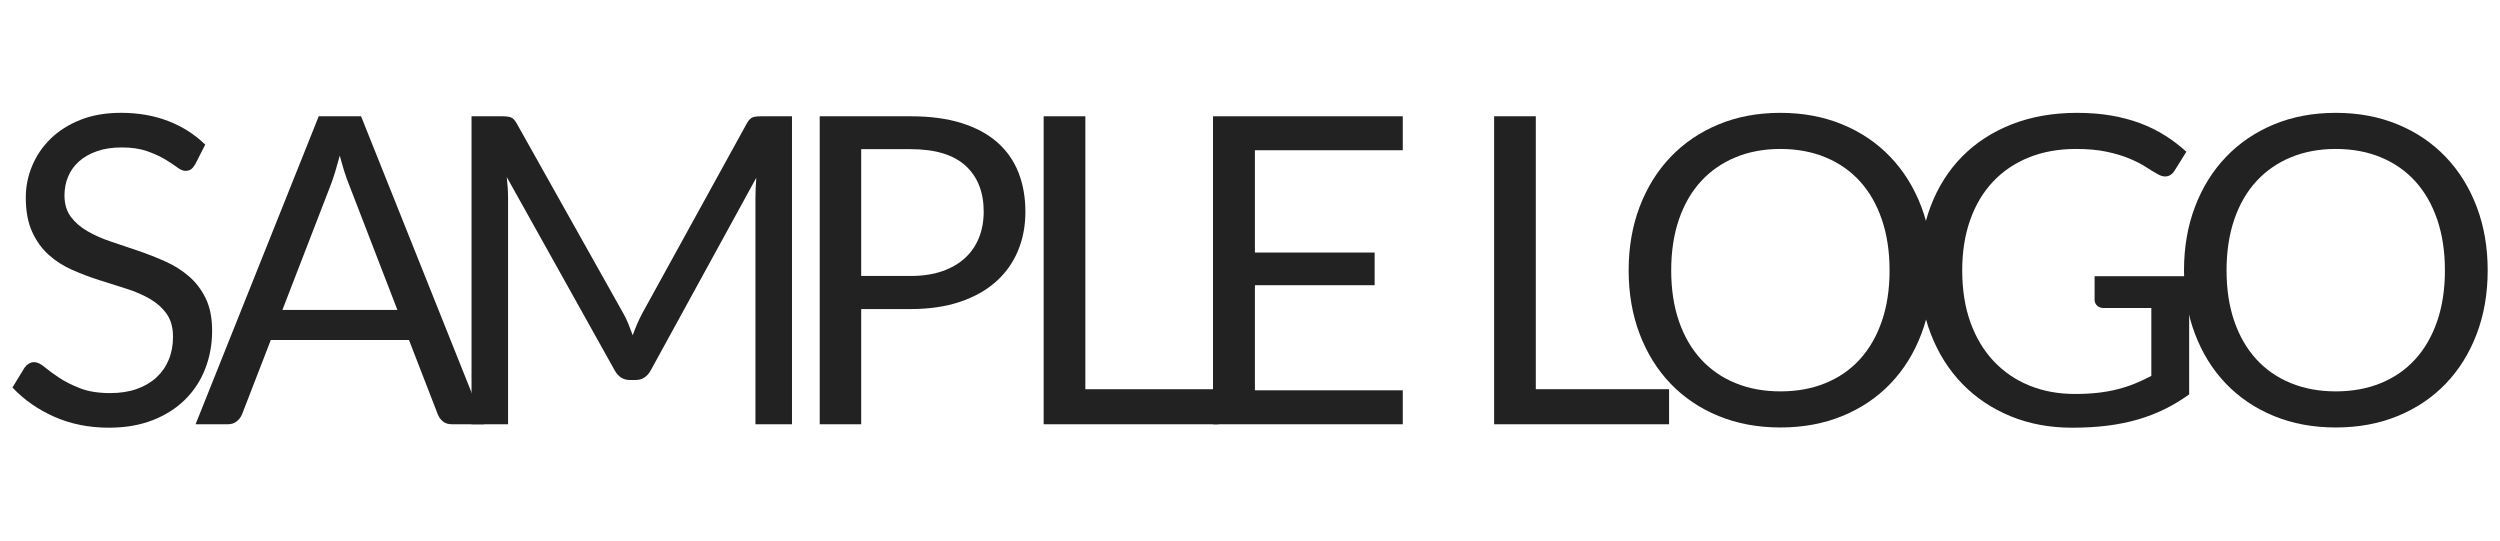 <?xml version="1.0" encoding="utf-8"?>
<!-- Generator: Adobe Illustrator 14.0.0, SVG Export Plug-In . SVG Version: 6.00 Build 43363)  -->
<!DOCTYPE svg PUBLIC "-//W3C//DTD SVG 1.1//EN" "http://www.w3.org/Graphics/SVG/1.1/DTD/svg11.dtd">
<svg version="1.1" id="レイヤー_1" xmlns="http://www.w3.org/2000/svg" xmlns:xlink="http://www.w3.org/1999/xlink" x="0px"
	 y="0px" width="370px" height="80px" viewBox="0 0 370 80" enable-background="new 0 0 370 80" xml:space="preserve">
<g>
	<path fill="#222222" d="M28.882,24.334c-0.191,0.318-0.393,0.557-0.604,0.716c-0.212,0.159-0.488,0.238-0.827,0.238
		c-0.361,0-0.779-0.18-1.256-0.54s-1.082-0.758-1.813-1.193c-0.732-0.435-1.612-0.832-2.64-1.192
		c-1.029-0.36-2.274-0.541-3.738-0.541c-1.378,0-2.598,0.186-3.658,0.557c-1.061,0.371-1.946,0.875-2.656,1.511
		c-0.71,0.637-1.246,1.384-1.606,2.243c-0.361,0.858-0.541,1.786-0.541,2.783c0,1.272,0.313,2.327,0.938,3.165
		s1.452,1.553,2.481,2.146c1.028,0.594,2.195,1.108,3.499,1.543c1.304,0.435,2.64,0.886,4.008,1.352
		c1.368,0.467,2.704,0.992,4.008,1.575s2.47,1.319,3.499,2.209c1.028,0.892,1.855,1.984,2.481,3.277
		c0.625,1.293,0.938,2.885,0.938,4.771c0,1.993-0.339,3.864-1.018,5.614c-0.679,1.75-1.67,3.271-2.974,4.563
		c-1.304,1.294-2.905,2.312-4.803,3.054s-4.056,1.113-6.473,1.113c-2.948,0-5.636-0.535-8.063-1.605
		c-2.428-1.07-4.501-2.519-6.219-4.342l1.781-2.927c0.169-0.233,0.376-0.43,0.621-0.589c0.243-0.158,0.514-0.238,0.811-0.238
		c0.445,0,0.954,0.238,1.527,0.717c0.572,0.477,1.288,1.002,2.147,1.574c0.859,0.571,1.897,1.098,3.117,1.573
		c1.219,0.478,2.708,0.716,4.469,0.716c1.463,0,2.767-0.201,3.913-0.604c1.145-0.402,2.115-0.971,2.91-1.701
		c0.795-0.732,1.405-1.605,1.829-2.625c0.424-1.018,0.636-2.15,0.636-3.402c0-1.379-0.313-2.508-0.938-3.389
		c-0.625-0.88-1.447-1.616-2.465-2.21c-1.018-0.595-2.179-1.099-3.483-1.513c-1.304-0.412-2.64-0.836-4.008-1.271
		s-2.704-0.938-4.008-1.511c-1.304-0.573-2.465-1.314-3.483-2.227c-1.018-0.911-1.84-2.052-2.465-3.419
		c-0.625-1.368-0.938-3.059-0.938-5.074c0-1.611,0.313-3.17,0.938-4.676c0.625-1.505,1.532-2.841,2.72-4.008
		c1.188-1.166,2.656-2.1,4.405-2.799c1.75-0.7,3.758-1.05,6.028-1.05c2.545,0,4.867,0.403,6.966,1.209
		c2.099,0.806,3.933,1.972,5.502,3.499L28.882,24.334z"/>
	<path fill="#222222" d="M71.665,62.791h-4.771c-0.552,0-0.997-0.139-1.336-0.413c-0.339-0.274-0.594-0.626-0.763-1.05
		l-4.263-11.006H40.079l-4.262,11.006c-0.149,0.382-0.403,0.721-0.764,1.018c-0.361,0.297-0.806,0.445-1.336,0.445h-4.771
		l18.227-45.582h6.266L71.665,62.791z M41.796,45.869h17.018l-7.157-18.545c-0.467-1.146-0.922-2.576-1.368-4.294
		c-0.233,0.869-0.461,1.67-0.684,2.401s-0.44,1.373-0.652,1.925L41.796,45.869z"/>
	<path fill="#222222" d="M92.991,47.921c0.223,0.562,0.44,1.129,0.652,1.701c0.212-0.593,0.435-1.161,0.668-1.701
		c0.233-0.541,0.498-1.087,0.795-1.639l15.427-28.023c0.275-0.487,0.562-0.784,0.859-0.891c0.297-0.105,0.721-0.159,1.272-0.159
		h4.549v45.582h-5.408V29.297c0-0.446,0.01-0.923,0.032-1.432c0.021-0.509,0.053-1.028,0.096-1.559l-15.618,28.5
		c-0.53,0.955-1.272,1.432-2.227,1.432h-0.891c-0.954,0-1.697-0.477-2.227-1.432L75.004,26.211c0.063,0.552,0.111,1.093,0.143,1.622
		c0.032,0.53,0.047,1.018,0.047,1.464v33.494h-5.407V17.209h4.549c0.551,0,0.975,0.054,1.272,0.159
		c0.297,0.106,0.583,0.403,0.859,0.891l15.745,28.056C92.509,46.822,92.769,47.359,92.991,47.921z"/>
	<path fill="#222222" d="M127.457,45.741v17.05h-6.139V17.209h13.455c2.884,0,5.392,0.334,7.522,1.002s3.896,1.617,5.296,2.847
		c1.4,1.23,2.444,2.715,3.134,4.453c0.688,1.739,1.033,3.68,1.033,5.821c0,2.121-0.371,4.062-1.113,5.821
		c-0.742,1.759-1.829,3.276-3.26,4.549c-1.432,1.272-3.208,2.264-5.328,2.974c-2.121,0.711-4.549,1.065-7.284,1.065H127.457z
		 M127.457,40.843h7.316c1.76,0,3.313-0.233,4.66-0.699c1.346-0.467,2.476-1.119,3.388-1.957c0.911-0.837,1.601-1.839,2.067-3.006
		c0.466-1.166,0.699-2.449,0.699-3.849c0-2.905-0.896-5.174-2.688-6.807c-1.792-1.633-4.501-2.449-8.127-2.449h-7.316
		L127.457,40.843L127.457,40.843z"/>
	<path fill="#222222" d="M160.631,57.605h19.722v5.186h-25.892V17.209h6.17V57.605z"/>
	<path fill="#222222" d="M207.611,17.209v5.026h-21.885v15.141h17.719v4.835h-17.719v15.555h21.885v5.025h-28.086V17.209H207.611z"
		/>
	<path fill="#222222" d="M227.3,57.605h19.722v5.186H221.13V17.209h6.17V57.605z"/>
	<path fill="#222222" d="M285.986,40.016c0,3.416-0.541,6.548-1.623,9.4c-1.081,2.852-2.607,5.307-4.58,7.363
		s-4.342,3.652-7.109,4.787c-2.767,1.135-5.826,1.701-9.177,1.701s-6.404-0.566-9.16-1.701c-2.757-1.135-5.121-2.73-7.094-4.787
		c-1.972-2.057-3.499-4.512-4.58-7.363c-1.082-2.854-1.622-5.984-1.622-9.4c0-3.414,0.54-6.547,1.622-9.399
		c1.081-2.852,2.608-5.312,4.58-7.379c1.973-2.068,4.337-3.675,7.094-4.819c2.756-1.146,5.81-1.718,9.16-1.718
		s6.41,0.572,9.177,1.718c2.768,1.145,5.139,2.751,7.109,4.819c1.973,2.067,3.499,4.527,4.58,7.379
		C285.445,33.469,285.986,36.602,285.986,40.016z M279.656,40.016c0-2.799-0.383-5.312-1.146-7.538
		c-0.763-2.227-1.845-4.108-3.244-5.646c-1.398-1.537-3.097-2.72-5.088-3.547c-1.994-0.826-4.222-1.24-6.682-1.24
		c-2.438,0-4.654,0.414-6.646,1.24c-1.994,0.827-3.695,2.01-5.105,3.547c-1.41,1.538-2.497,3.42-3.262,5.646
		c-0.762,2.227-1.145,4.739-1.145,7.538c0,2.8,0.383,5.308,1.145,7.523c0.765,2.216,1.852,4.093,3.262,5.63
		c1.41,1.538,3.111,2.715,5.105,3.53c1.992,0.816,4.209,1.225,6.646,1.225c2.46,0,4.688-0.406,6.682-1.225
		c1.991-0.815,3.688-1.992,5.088-3.53c1.399-1.537,2.481-3.414,3.244-5.63C279.273,45.322,279.656,42.814,279.656,40.016z"/>
	<path fill="#222222" d="M307.105,58.307c1.229,0,2.358-0.059,3.389-0.176c1.027-0.115,1.998-0.291,2.91-0.523
		c0.912-0.233,1.771-0.514,2.576-0.844c0.807-0.328,1.611-0.705,2.418-1.13V45.583h-7.063c-0.402,0-0.727-0.117-0.97-0.351
		C310.122,45,310,44.712,310,44.374v-3.499h13.996V58.37c-1.146,0.825-2.338,1.548-3.579,2.161c-1.24,0.615-2.565,1.131-3.976,1.544
		c-1.412,0.413-2.922,0.721-4.533,0.923c-1.611,0.201-3.361,0.302-5.248,0.302c-3.309,0-6.342-0.567-9.098-1.7
		c-2.758-1.136-5.133-2.726-7.125-4.771c-1.994-2.047-3.547-4.501-4.66-7.364c-1.113-2.862-1.67-6.012-1.67-9.447
		c0-3.478,0.545-6.647,1.639-9.511c1.092-2.862,2.65-5.316,4.676-7.363c2.023-2.046,4.475-3.631,7.348-4.756
		c2.873-1.123,6.092-1.686,9.654-1.686c1.803,0,3.479,0.133,5.025,0.397c1.548,0.266,2.984,0.647,4.311,1.146
		c1.324,0.498,2.549,1.103,3.674,1.813c1.123,0.711,2.174,1.512,3.148,2.402l-1.749,2.799c-0.36,0.572-0.827,0.858-1.399,0.858
		c-0.34,0-0.711-0.116-1.113-0.35c-0.529-0.297-1.125-0.657-1.78-1.081c-0.658-0.425-1.459-0.832-2.401-1.225
		c-0.943-0.393-2.058-0.727-3.341-1.002c-1.282-0.275-2.805-0.414-4.563-0.414c-2.565,0-4.889,0.419-6.967,1.257
		c-2.078,0.838-3.849,2.035-5.312,3.594c-1.464,1.559-2.588,3.446-3.372,5.662c-0.785,2.216-1.177,4.703-1.177,7.459
		c0,2.884,0.407,5.457,1.225,7.714c0.815,2.258,1.968,4.172,3.451,5.74c1.483,1.57,3.244,2.768,5.28,3.596
		C302.398,57.893,304.646,58.307,307.105,58.307z"/>
	<path fill="#222222" d="M368.178,40.016c0,3.416-0.541,6.548-1.621,9.4c-1.082,2.852-2.608,5.307-4.582,7.363
		c-1.972,2.057-4.342,3.652-7.108,4.787s-5.826,1.701-9.177,1.701c-3.352,0-6.404-0.566-9.16-1.701
		c-2.758-1.135-5.121-2.73-7.094-4.787s-3.5-4.512-4.58-7.363c-1.082-2.854-1.623-5.984-1.623-9.4c0-3.414,0.541-6.547,1.623-9.399
		c1.08-2.852,2.607-5.312,4.58-7.379c1.973-2.068,4.336-3.675,7.094-4.819c2.756-1.146,5.81-1.718,9.16-1.718
		c3.35,0,6.41,0.572,9.177,1.718c2.768,1.145,5.138,2.751,7.108,4.819c1.974,2.067,3.5,4.527,4.582,7.379
		C367.637,33.469,368.178,36.602,368.178,40.016z M361.848,40.016c0-2.799-0.382-5.312-1.146-7.538
		c-0.763-2.227-1.845-4.108-3.244-5.646c-1.399-1.537-3.097-2.72-5.089-3.547c-1.994-0.826-4.221-1.24-6.682-1.24
		c-2.438,0-4.653,0.414-6.646,1.24c-1.993,0.827-3.695,2.01-5.105,3.547c-1.41,1.538-2.496,3.42-3.261,5.646
		c-0.763,2.227-1.145,4.739-1.145,7.538c0,2.8,0.382,5.308,1.145,7.523c0.765,2.216,1.851,4.093,3.261,5.63
		c1.41,1.538,3.112,2.715,5.105,3.53c1.993,0.816,4.209,1.225,6.646,1.225c2.461,0,4.688-0.406,6.682-1.225
		c1.992-0.815,3.689-1.992,5.089-3.53c1.399-1.537,2.481-3.414,3.244-5.63C361.466,45.322,361.848,42.814,361.848,40.016z"/>
</g>
</svg>
